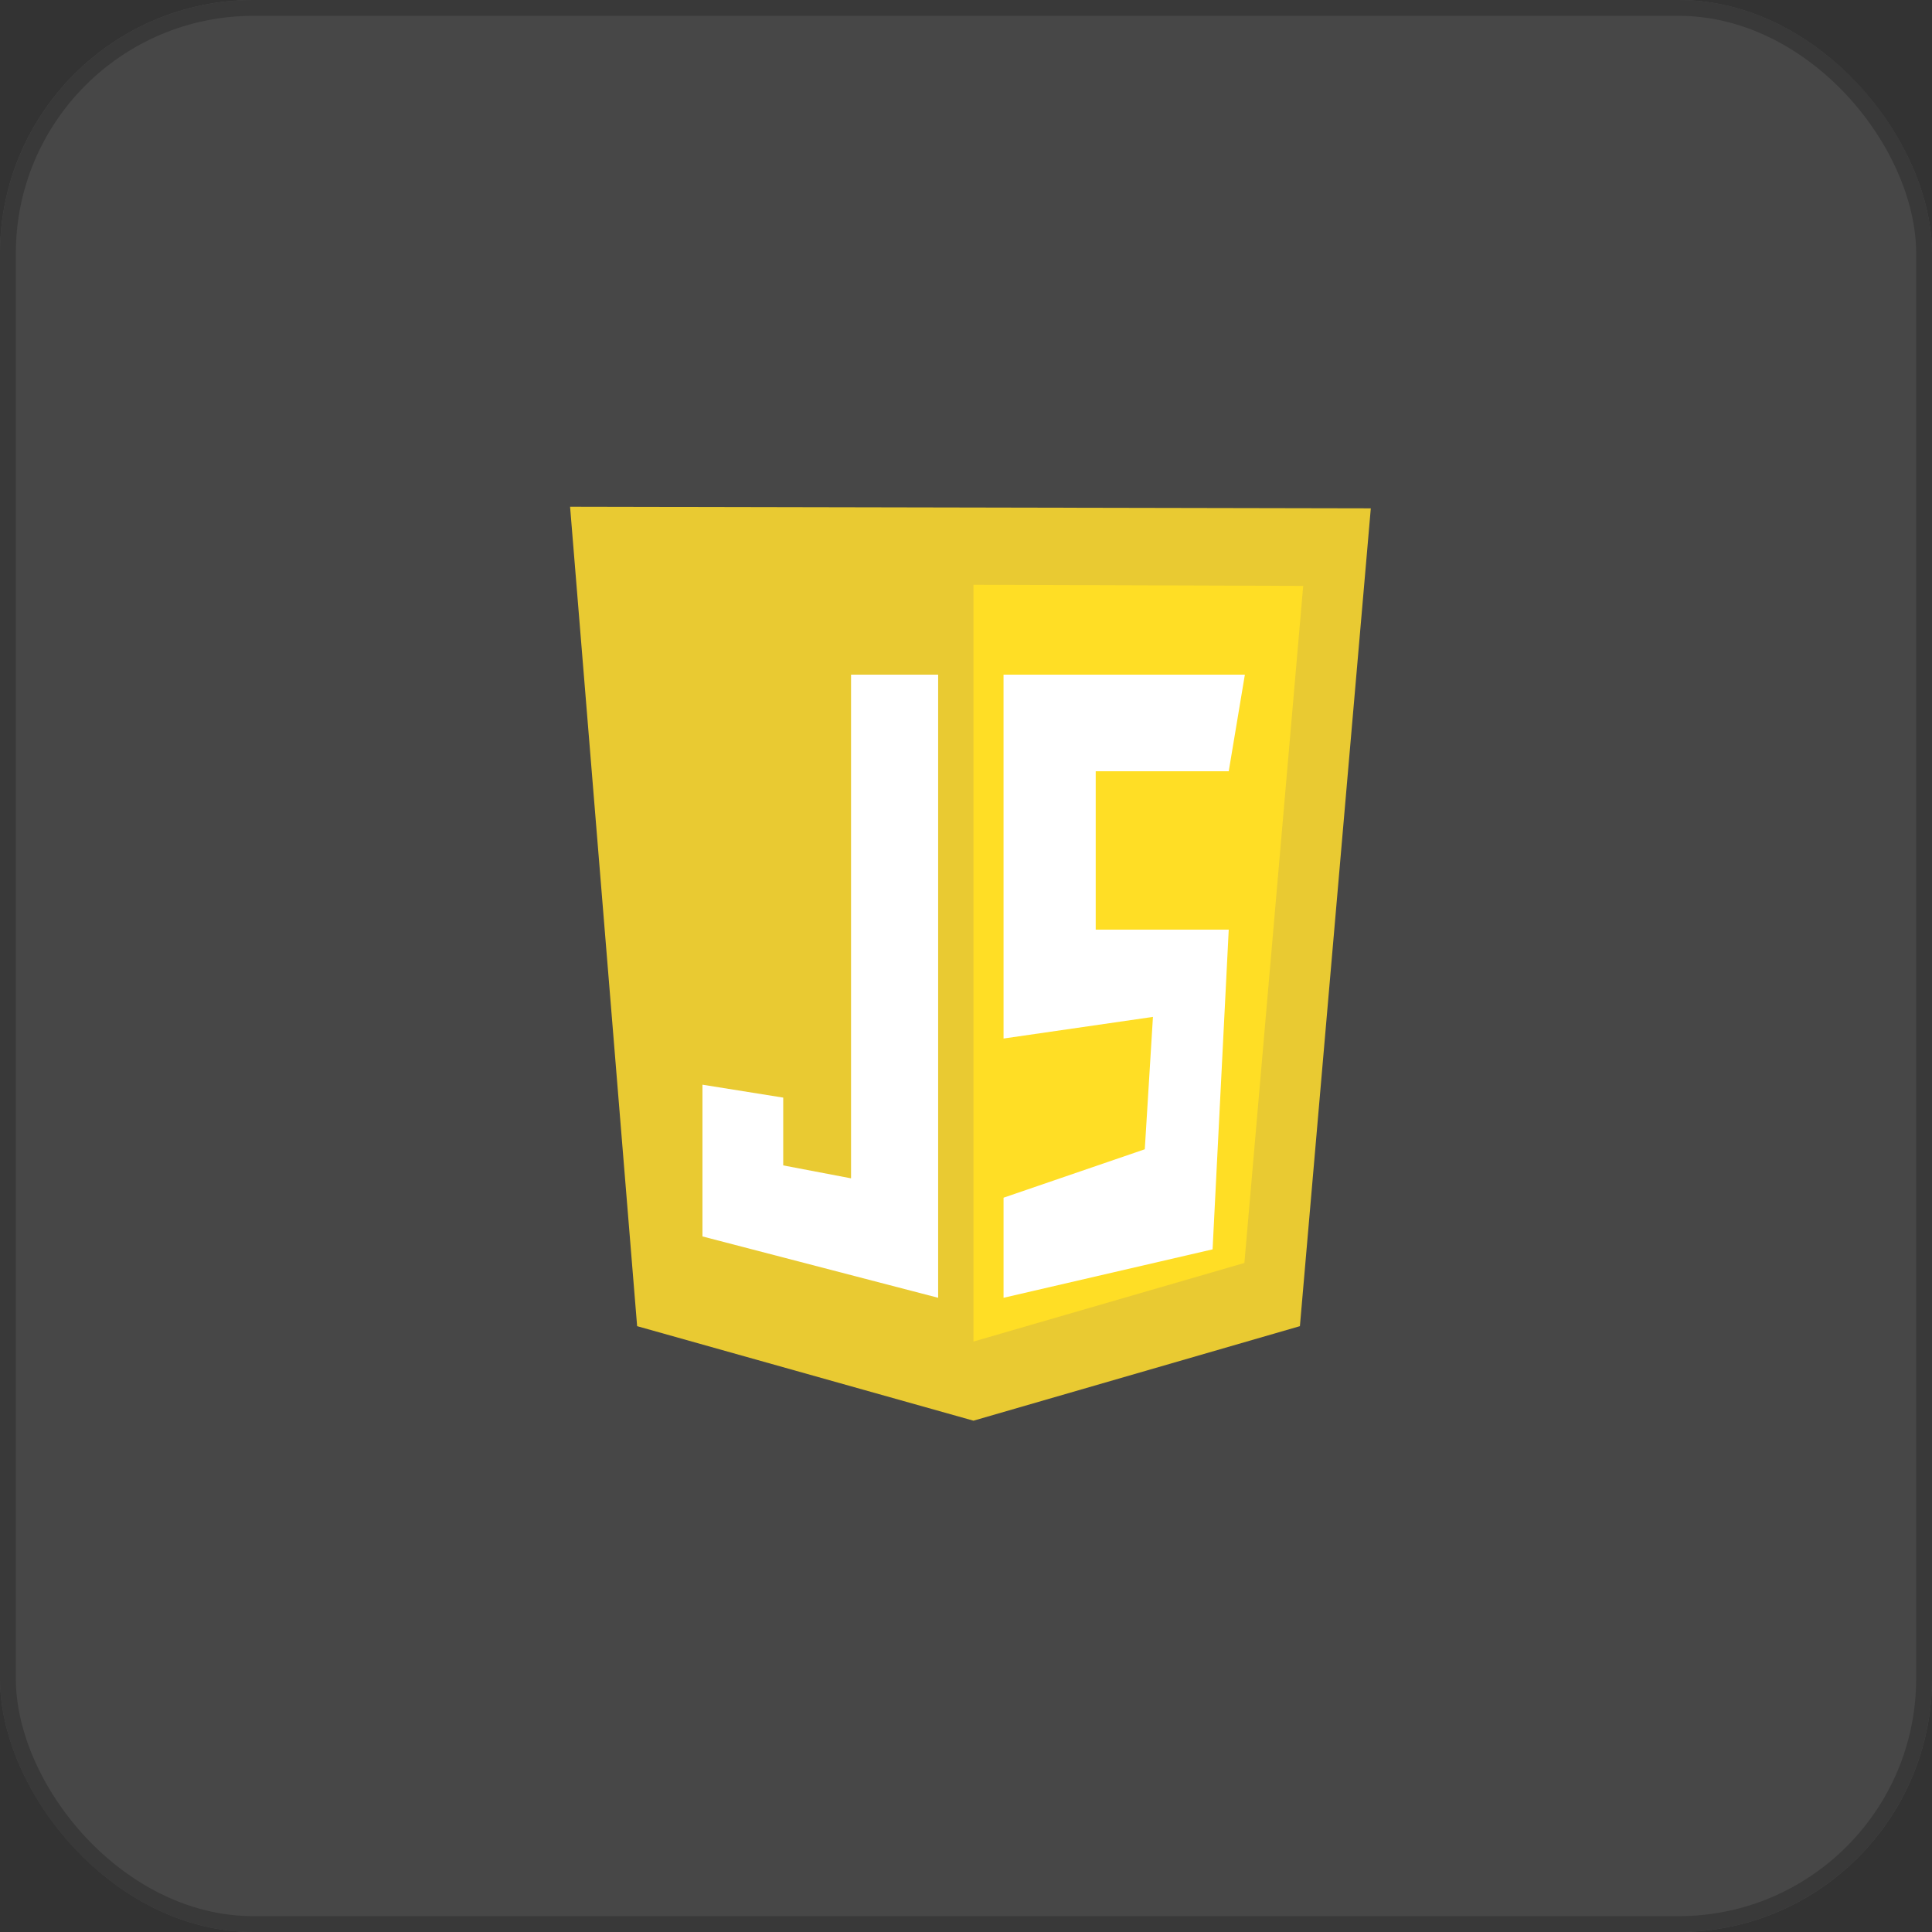 <svg xmlns="http://www.w3.org/2000/svg" width="122" height="122" viewBox="0 0 122 122">
  <rect x="0" y="0" width="122" height="122" fill="#333333" stroke="none"/>
  <g id="Group_18575" data-name="Group 18575" transform="translate(-81.939 -6964.156)">
    <g id="Rectangle_10853" data-name="Rectangle 10853" transform="translate(81.939 6964.156)" fill="#fff" stroke="#707070" stroke-width="1" opacity="0.1">
      <rect width="122" height="122" rx="16" stroke="none"/>
      <rect x="0.5" y="0.5" width="121" height="121" rx="15.5" fill="none"/>
    </g>
    <g id="javascript-1" transform="translate(117.938 6996.156)">
      <path id="Path_26728" data-name="Path 26728" d="M4.234,51.743,0,0,50.563.1,46.086,51.743,25.472,57.712Z" fill="#e9ca32"/>
      <path id="Path_26729" data-name="Path 26729" d="M62.468,59.872V12.085l20.822.069L79.577,54.909Z" transform="translate(-36.996 -7.157)" fill="#ffde25"/>
      <g id="Group_18322" data-name="Group 18322" transform="translate(8.359 10.602)">
        <path id="Path_26730" data-name="Path 26730" d="M35.383,26h-5.5V57.806L25.6,56.99V52.709l-5.1-.816v9.582l14.883,3.874Zm4.129,0H54.752l-1.019,6.1h-8.4v10h8.4L52.713,62.291l-13.2,3.058v-6.32l8.919-3.058.515-8.359-9.434,1.366Z" transform="translate(-20.5 -26)" fill="#fff"/>
      </g>
    </g>
  </g>
</svg>
